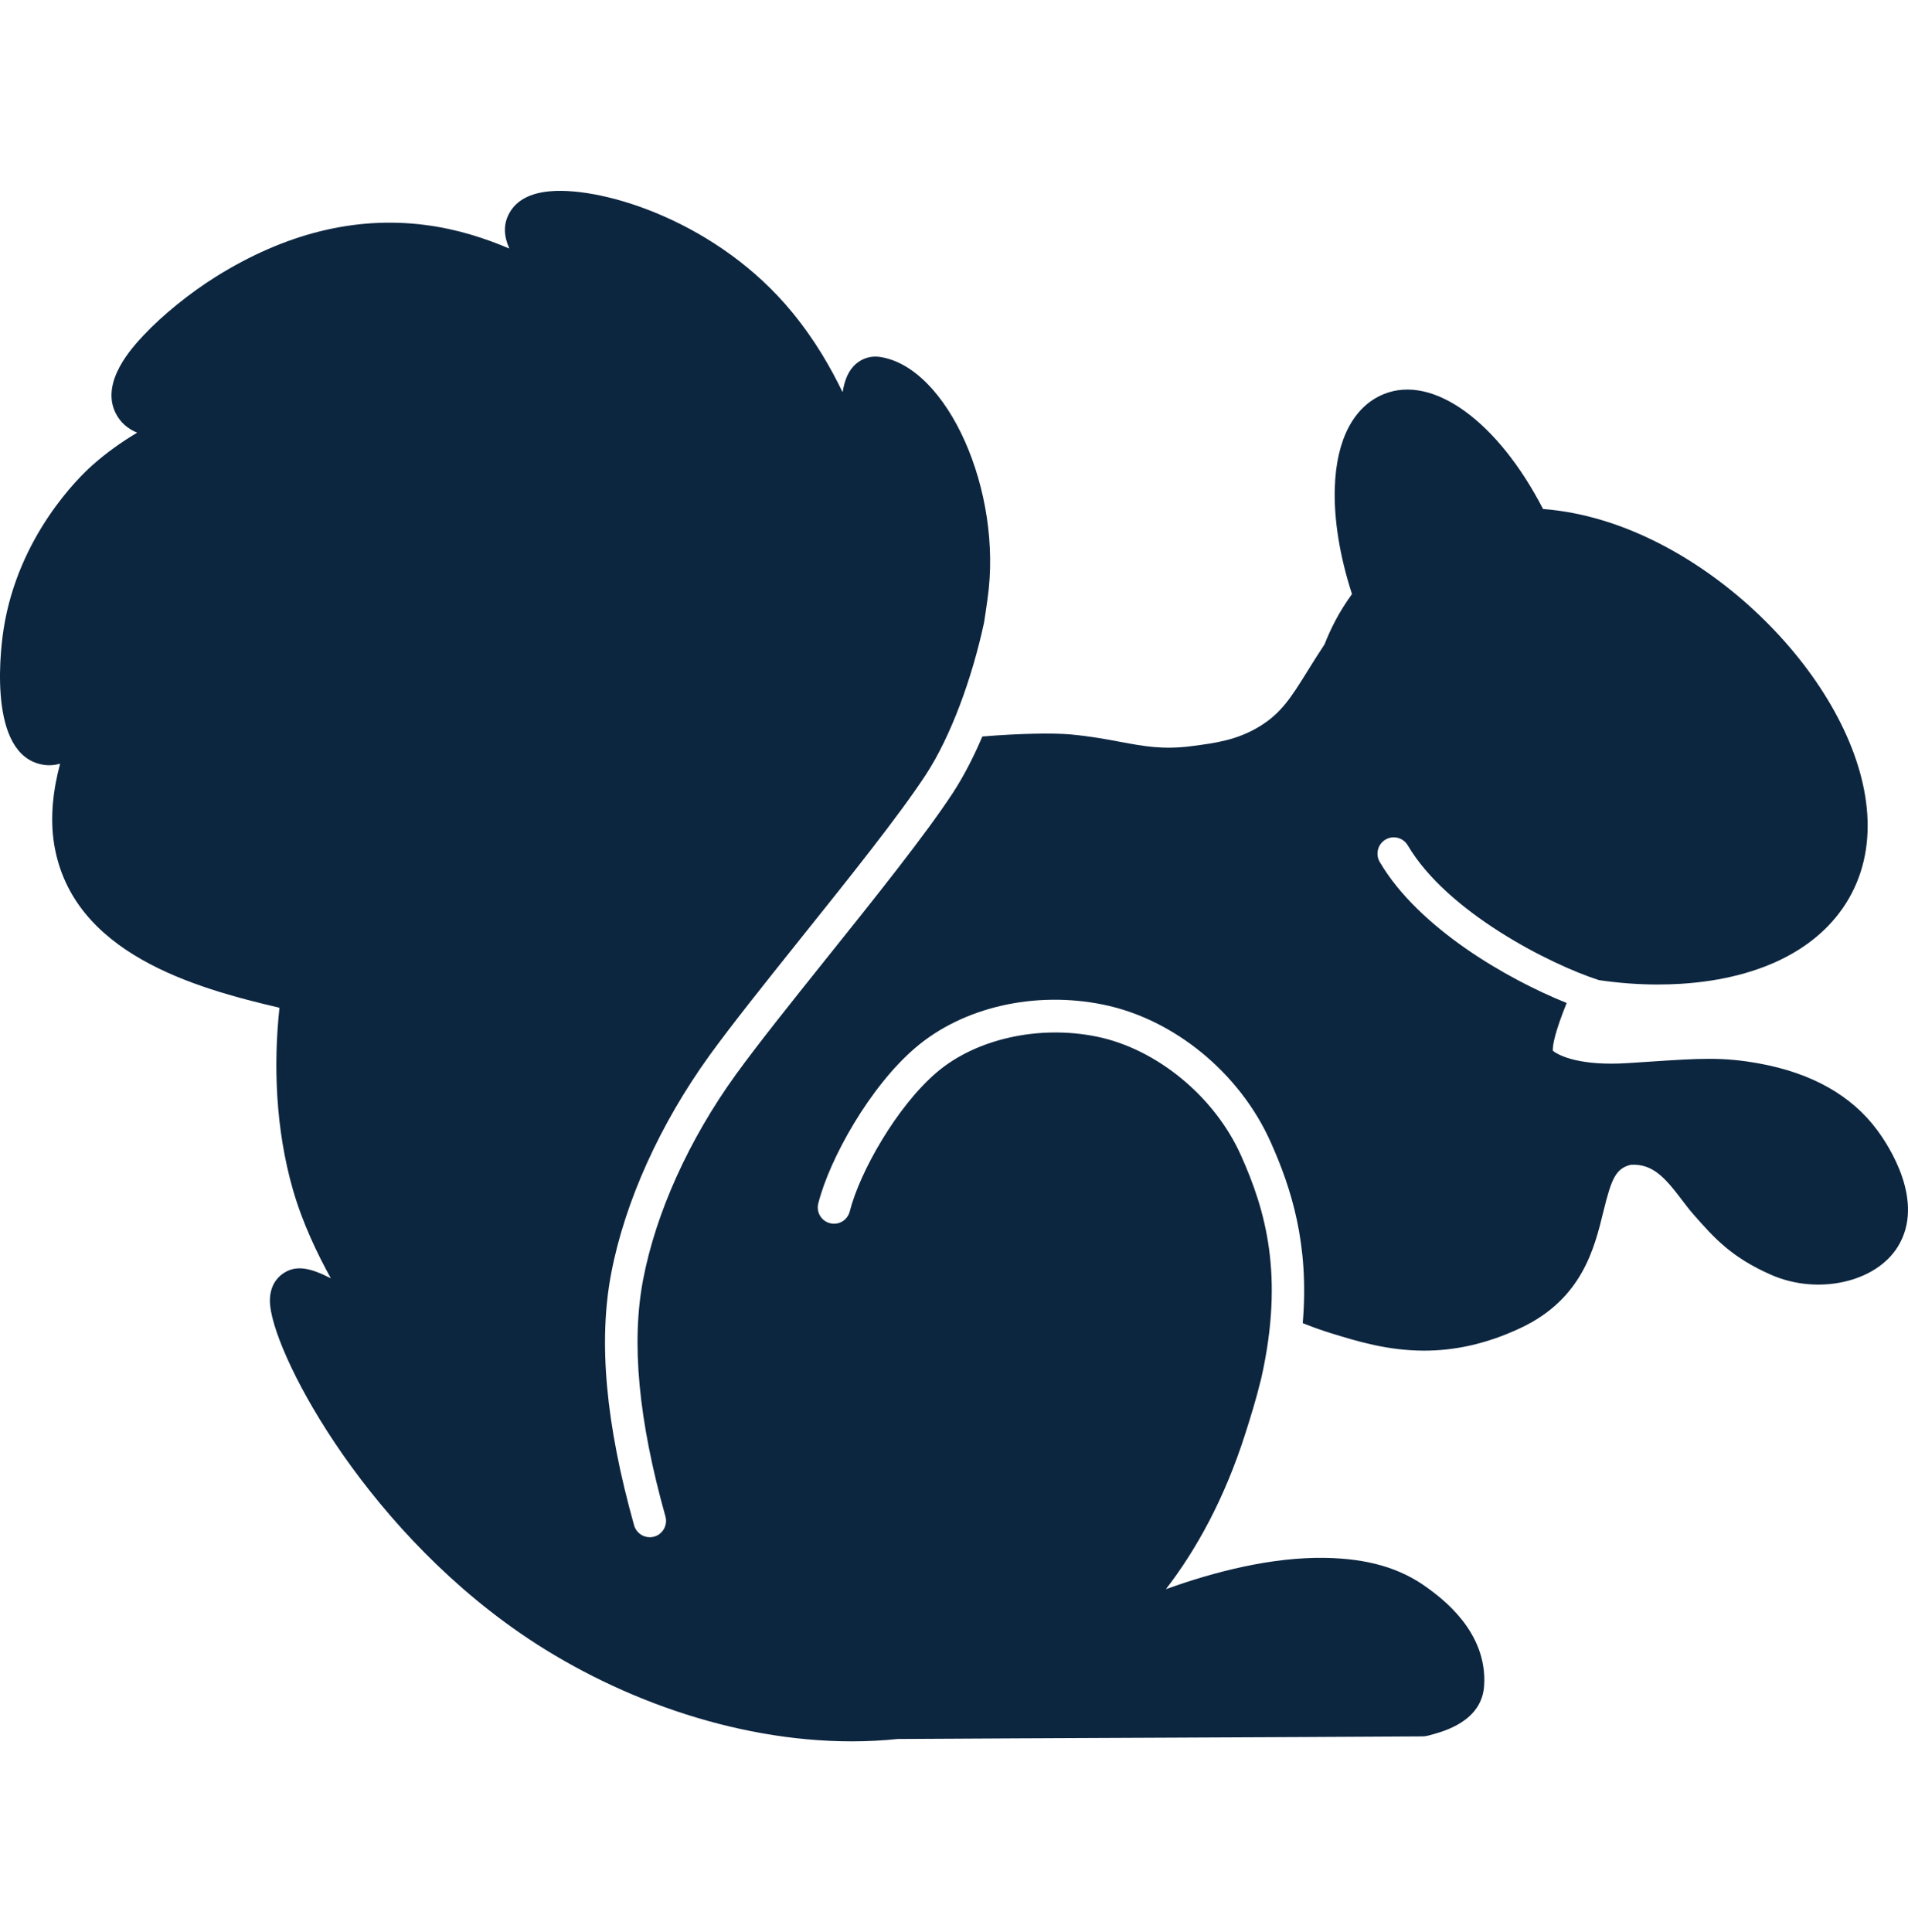 <svg width="80" height="81" viewBox="0 0 80 81" fill="none" xmlns="http://www.w3.org/2000/svg">
<g clip-path="url(#clip0_2049_8981)">
<path d="M79.577 52.257C78.655 53.759 76.222 54.303 74.266 53.444C72.592 52.711 71.869 51.89 71.029 50.937C70.851 50.738 70.69 50.527 70.519 50.3C69.801 49.356 69.294 48.781 68.38 48.828C67.75 48.986 67.57 49.391 67.226 50.798C66.85 52.339 66.332 54.449 63.784 55.658C62.27 56.375 60.917 56.621 59.714 56.621C58.187 56.621 56.902 56.227 55.836 55.899C55.426 55.773 55.02 55.628 54.622 55.467C54.903 52.161 54.139 49.799 53.274 47.87C51.979 44.977 49.224 42.719 46.256 42.115C43.389 41.529 40.372 42.221 38.384 43.921C36.472 45.549 34.781 48.578 34.309 50.45C34.216 50.817 34.437 51.187 34.802 51.279C35.168 51.373 35.536 51.151 35.629 50.784C36.052 49.112 37.615 46.373 39.268 44.961C40.918 43.551 43.556 42.96 45.983 43.456C48.495 43.967 50.926 45.965 52.03 48.431C53.062 50.73 53.852 53.455 52.887 57.763C52.879 57.795 52.87 57.828 52.862 57.861C52.658 58.699 52.423 59.44 52.224 60.069C51.349 62.828 50.157 64.968 48.885 66.621C50.969 65.868 53.342 65.277 55.53 65.307C57.341 65.335 58.708 65.732 59.837 66.555C60.464 67.012 62.374 68.408 62.227 70.668C62.131 72.152 60.563 72.576 59.971 72.735L59.903 72.754C59.81 72.778 59.717 72.792 59.621 72.792C56.779 72.811 52.707 72.828 48.637 72.847C44.568 72.866 40.498 72.882 37.656 72.901H37.642C37.004 72.967 36.36 73 35.714 73C30.705 73 25.627 71.103 21.789 68.449C15.062 63.8 11.35 56.515 11.317 54.563C11.303 53.904 11.631 53.562 11.827 53.417C12.4 52.99 13.033 53.162 13.87 53.587C13.311 52.569 12.695 51.301 12.288 49.895C11.546 47.325 11.462 44.597 11.718 42.246C8.145 41.414 3.03 39.966 2.272 35.404C2.081 34.23 2.242 33.059 2.52 32.014C2.223 32.099 1.912 32.107 1.582 32.006C-0.573 31.352 0.071 26.869 0.153 26.36C0.769 22.449 3.336 19.984 3.843 19.529C4.465 18.974 5.114 18.517 5.75 18.139C5.357 17.975 5.043 17.712 4.844 17.31C4.198 15.994 5.573 14.532 6.023 14.053C6.822 13.202 7.954 12.288 9.045 11.604C11.95 9.787 14.899 9.056 17.814 9.429C19.176 9.601 20.362 9.998 21.355 10.419C21.134 9.921 21.079 9.415 21.369 8.911C21.669 8.386 22.247 8.085 23.087 8.016C25.337 7.83 30.125 9.314 33.228 13.107C34.189 14.28 34.846 15.444 35.329 16.442C35.416 15.917 35.577 15.512 35.915 15.233C36.191 15.006 36.54 14.91 36.889 14.962C39.734 15.383 42.055 20.597 41.406 25.107L41.371 25.356C41.335 25.596 41.303 25.84 41.262 26.092C40.752 28.459 39.865 30.873 38.82 32.476C37.71 34.173 35.604 36.803 33.569 39.345C32.078 41.209 30.67 42.971 29.748 44.246C27.667 47.131 26.202 50.374 25.627 53.379C25.081 56.233 25.395 59.689 26.587 63.945C26.671 64.246 26.947 64.443 27.244 64.443C27.304 64.443 27.367 64.434 27.43 64.418C27.792 64.314 28.002 63.936 27.901 63.572C26.767 59.528 26.461 56.277 26.966 53.636C27.506 50.825 28.886 47.774 30.853 45.048C31.756 43.8 33.152 42.052 34.633 40.202C36.69 37.635 38.815 34.98 39.961 33.226C40.402 32.547 40.817 31.748 41.188 30.875C42.724 30.747 44.153 30.722 44.881 30.788C45.71 30.864 46.381 30.988 46.973 31.1C47.972 31.286 48.76 31.434 49.966 31.278C50.942 31.152 51.861 31.031 52.805 30.457C53.727 29.896 54.142 29.225 54.832 28.117C55.036 27.788 55.268 27.416 55.535 27.014C55.666 26.683 55.814 26.352 55.986 26.026C56.193 25.632 56.43 25.26 56.687 24.904C56.176 23.328 55.92 21.773 55.967 20.427C56.032 18.427 56.758 17.042 58.007 16.527C60.091 15.668 62.821 17.699 64.698 21.338C66.362 21.467 68.066 21.984 69.766 22.882C75.502 25.914 80.085 32.794 77.632 37.465C76.468 39.682 73.931 41.023 70.489 41.242C70.164 41.261 69.834 41.272 69.504 41.272C68.691 41.272 67.867 41.209 67.041 41.088C64.979 40.423 60.672 38.237 59.027 35.44C58.836 35.114 58.416 35.005 58.091 35.197C57.767 35.388 57.66 35.809 57.851 36.135C59.488 38.918 63.208 41.05 65.688 42.046C65.213 43.228 65.096 43.787 65.107 44.047C65.393 44.282 66.321 44.69 68.238 44.567L69.13 44.509C71.315 44.364 72.221 44.304 73.762 44.583C75.969 44.985 77.632 45.924 78.707 47.374C79.204 48.042 80.734 50.374 79.577 52.257Z" fill="#0D2640"/>
</g>
<defs>
<clipPath id="clip0_2049_8981">
<rect width="80" height="65" fill="white" transform="translate(0 8)"/>
</clipPath>
</defs>
</svg>
